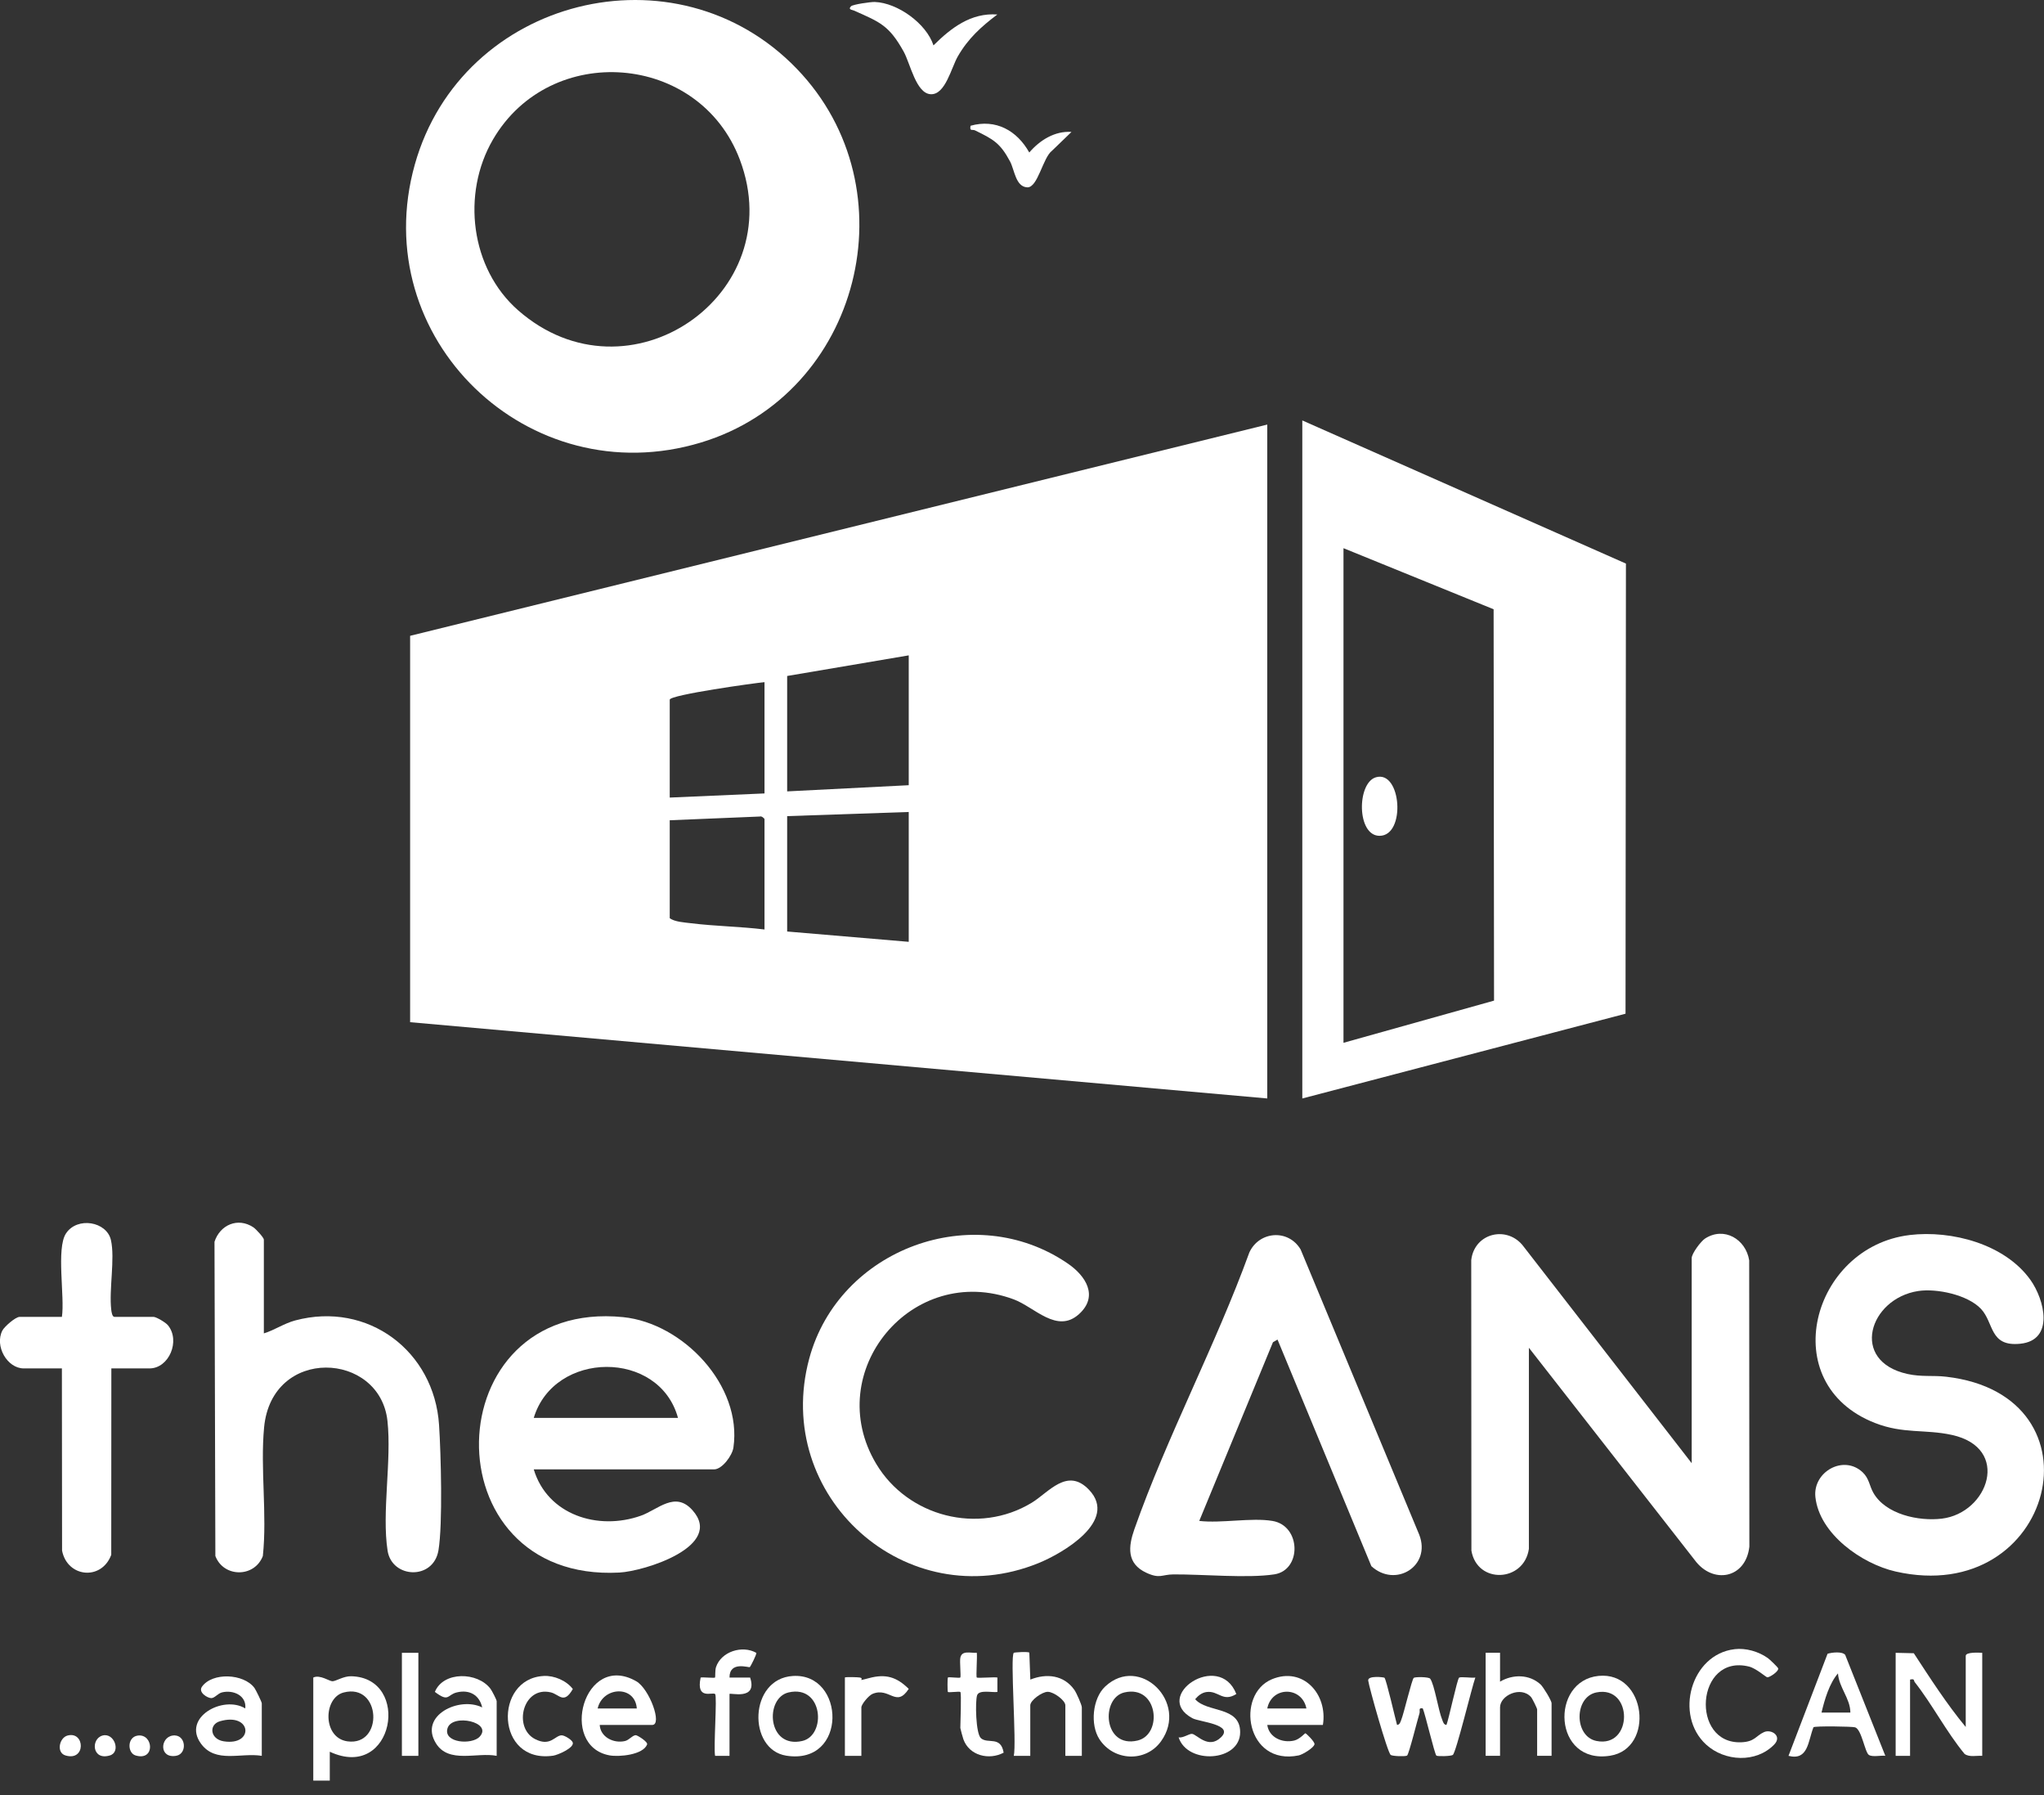 <svg width="82" height="72" viewBox="0 0 82 72" fill="none" xmlns="http://www.w3.org/2000/svg">
<rect x="0" y="0" width="82" height="72" fill="#333333" stroke="none"/>
<g clip-path="url(#clip0_13273_26)">
<path d="M50.839 17.029V44.058L16.453 40.999V25.502L50.839 17.029ZM36.456 26.286L31.579 27.113V31.742L36.456 31.494V26.286ZM30.67 27.361C30.317 27.39 26.868 27.87 26.868 28.064V31.99L30.67 31.824V27.361ZM36.456 32.568L31.579 32.734V37.362L36.456 37.776V32.568ZM30.67 37.28V32.858C30.67 32.828 30.55 32.719 30.484 32.75L26.868 32.9V36.826C27.058 36.977 27.464 36.998 27.736 37.032C28.706 37.151 29.699 37.162 30.67 37.281V37.28Z" fill="white"/>
<path d="M52.244 16.863L65.228 22.605L65.212 40.659L52.245 44.059V16.864L52.244 16.863ZM53.897 21.988V41.826L59.937 40.134L59.92 24.437L53.897 21.987V21.988Z" fill="white"/>
<path d="M31.964 2.757C36.605 7.571 34.52 15.812 28.125 17.748C21.205 19.844 14.683 13.565 16.642 6.596C18.525 -0.097 27.121 -2.265 31.964 2.757ZM20.786 12.446C25.208 16.321 31.724 11.819 29.681 6.405C28.06 2.11 22.075 1.654 19.777 5.596C18.508 7.772 18.874 10.77 20.786 12.446Z" fill="white"/>
<path d="M61.336 62.118C61.146 63.464 59.257 63.55 59.029 62.193L59.022 50.545C59.148 49.434 60.495 49.137 61.13 50.007L67.866 58.687V50.463C67.866 50.279 68.233 49.787 68.403 49.677C69.166 49.184 70.039 49.703 70.173 50.552L70.18 62.035C70.035 63.322 68.708 63.555 67.988 62.573L61.335 54.058V62.117L61.336 62.118Z" fill="white"/>
<path d="M76.609 49.536C78.297 49.334 80.433 49.899 81.457 51.337C82.025 52.135 82.423 53.754 81.051 53.896C79.804 54.025 80.002 53.06 79.47 52.496C78.938 51.933 77.694 51.669 76.953 51.782C74.987 52.084 74.193 54.598 76.528 55.11C77.09 55.233 77.55 55.158 78.072 55.219C84.549 55.965 82.409 64.479 76.045 63.032C74.695 62.724 72.989 61.531 72.829 60.045C72.721 59.036 73.961 58.327 74.729 59.057C74.986 59.302 74.998 59.6 75.153 59.873C75.646 60.742 76.971 61.023 77.899 60.912C79.77 60.686 80.689 58.073 78.3 57.553C77.221 57.318 76.361 57.52 75.223 57.076C71.188 55.503 72.686 50.009 76.608 49.537L76.609 49.536Z" fill="white"/>
<path d="M51.046 61.003C52.201 61.194 52.227 62.977 51.123 63.146C50.055 63.31 48.239 63.14 47.075 63.148C46.605 63.152 46.533 63.334 45.99 63.083C45.192 62.715 45.262 62.036 45.509 61.334C46.814 57.626 48.769 53.955 50.119 50.239C50.508 49.381 51.683 49.281 52.178 50.116L56.937 61.558C57.425 62.813 55.984 63.704 55.016 62.818L51.251 53.729L51.068 53.835L48.111 61.003C48.997 61.106 50.2 60.863 51.045 61.003H51.046Z" fill="white"/>
<path d="M43.288 52.707C42.403 53.51 41.504 52.426 40.67 52.117C36.595 50.605 32.944 55.018 35.15 58.712C36.419 60.837 39.258 61.569 41.39 60.274C42.071 59.861 42.818 58.834 43.692 59.758C44.87 61.004 42.627 62.303 41.662 62.695C36.358 64.851 30.974 60.008 32.465 54.49C33.655 50.086 39.066 48.086 42.846 50.686C43.554 51.173 44.083 51.986 43.288 52.707Z" fill="white"/>
<path d="M21.413 58.936C21.961 60.758 23.983 61.405 25.709 60.794C26.396 60.551 27.08 59.789 27.778 60.571C29.069 62.013 25.866 63.02 24.847 63.074C17.18 63.48 17.447 52.071 24.998 52.829C27.402 53.071 29.784 55.574 29.423 58.061C29.376 58.381 28.97 58.936 28.645 58.936H21.413ZM27.199 56.87C26.449 54.126 22.231 54.162 21.413 56.87H27.199Z" fill="white"/>
<path d="M10.585 53.481C11.024 53.346 11.393 53.082 11.842 52.962C14.754 52.184 17.421 54.188 17.614 57.155C17.689 58.299 17.766 61.134 17.59 62.182C17.386 63.393 15.721 63.312 15.549 62.196C15.312 60.668 15.717 58.584 15.544 56.993C15.241 54.204 10.902 53.988 10.595 57.252C10.438 58.913 10.722 60.734 10.545 62.41C10.21 63.285 8.969 63.279 8.64 62.41L8.605 49.807C8.823 49.132 9.541 48.81 10.167 49.228C10.263 49.292 10.585 49.639 10.585 49.719V53.48V53.481Z" fill="white"/>
<path d="M4.467 54.886L4.463 62.363C4.071 63.412 2.699 63.27 2.49 62.194L2.483 54.886H0.953C0.29 54.886 -0.224 53.989 0.095 53.367C0.176 53.21 0.621 52.819 0.788 52.819H2.483C2.607 52.032 2.247 50.076 2.648 49.471C3.1 48.789 4.281 48.992 4.45 49.737C4.62 50.485 4.367 51.721 4.463 52.534C4.473 52.618 4.5 52.819 4.591 52.819H6.161C6.268 52.819 6.645 53.042 6.737 53.154C7.246 53.775 6.783 54.886 5.996 54.886H4.466H4.467Z" fill="white"/>
<path d="M76.05 66.293L76.777 66.31C77.436 67.317 78.094 68.343 78.86 69.268V66.416C78.86 66.256 79.388 66.285 79.522 66.293V70.425C79.289 70.409 79.009 70.49 78.813 70.348C78.083 69.461 77.518 68.364 76.817 67.472C76.764 67.405 76.82 67.321 76.627 67.367V70.425H76.049V66.293H76.05Z" fill="white"/>
<path d="M55.541 67.293C55.615 67.357 55.976 68.941 56.046 69.186C56.159 69.176 56.179 69.068 56.214 68.983C56.315 68.745 56.641 67.344 56.718 67.296C56.783 67.254 57.322 67.255 57.377 67.333C57.551 67.579 57.703 68.611 57.86 68.983C57.895 69.068 57.915 69.175 58.028 69.186C58.123 68.943 58.459 67.356 58.533 67.292C58.596 67.238 59.049 67.312 59.187 67.285C59.049 67.663 58.415 70.296 58.283 70.389C58.206 70.443 57.666 70.452 57.625 70.417C57.55 70.352 57.179 68.757 57.078 68.523C56.885 68.487 56.98 68.613 56.946 68.719C56.869 68.959 56.522 70.366 56.448 70.415C56.384 70.457 55.869 70.443 55.792 70.389C55.664 70.3 54.925 67.678 54.889 67.406C54.862 67.195 55.514 67.27 55.542 67.293H55.541Z" fill="white"/>
<path d="M37.449 1.82C38.154 1.121 38.949 0.506 40.011 0.581C39.359 1.073 38.839 1.544 38.426 2.26C38.162 2.717 37.925 3.81 37.337 3.779C36.748 3.748 36.519 2.547 36.251 2.066C35.661 1.009 35.299 0.887 34.258 0.423C34.184 0.39 34.005 0.388 34.142 0.251C34.217 0.176 34.934 0.074 35.093 0.079C36.005 0.111 37.165 0.942 37.449 1.821V1.82Z" fill="white"/>
<path d="M13.23 70.26V71.418H12.568V67.285C12.831 67.154 13.224 67.44 13.339 67.434C13.489 67.427 13.783 67.227 14.084 67.233C16.515 67.281 15.813 71.463 13.229 70.26H13.23ZM13.787 67.884C12.965 68.097 12.934 69.705 13.939 69.844C15.398 70.044 15.292 67.495 13.787 67.884Z" fill="white"/>
<path d="M75.636 70.424C75.454 70.4 75.117 70.485 74.972 70.387C74.815 70.281 74.685 69.37 74.424 69.282C74.316 69.245 72.815 69.223 72.752 69.278C72.53 69.838 72.546 70.626 71.75 70.426L73.317 66.331C73.498 66.274 73.906 66.232 74.024 66.375L75.635 70.426L75.636 70.424ZM74.232 68.69C74.232 68.129 73.771 67.679 73.735 67.119C73.394 67.508 73.195 68.174 73.075 68.69H74.232Z" fill="white"/>
<path d="M24.059 69.186C24.086 69.672 24.617 69.939 25.075 69.831C25.239 69.792 25.377 69.597 25.507 69.597C25.57 69.597 26.001 69.864 25.96 69.969C25.798 70.389 24.834 70.476 24.45 70.406C22.399 70.026 23.429 66.24 25.522 67.432C26.057 67.737 26.581 69.186 26.166 69.186H24.059ZM25.547 68.525C25.478 67.58 24.179 67.643 23.976 68.525H25.547Z" fill="white"/>
<path d="M53.071 69.186H50.84C50.91 69.693 51.45 69.924 51.92 69.812C52.144 69.758 52.342 69.52 52.368 69.52C52.397 69.52 52.751 69.86 52.734 69.961C52.71 70.104 52.254 70.377 52.101 70.408C49.991 70.84 49.551 67.964 51.029 67.352C52.276 66.836 53.274 67.956 53.071 69.188V69.186ZM52.41 68.525C52.231 67.629 51.018 67.629 50.84 68.525H52.41Z" fill="white"/>
<path d="M69.584 66.147C70.041 66.093 70.545 66.239 70.921 66.504C70.993 66.556 71.326 66.871 71.336 66.918C71.364 67.04 70.98 67.29 70.896 67.275C70.841 67.265 70.449 66.915 70.167 66.845C68.032 66.316 67.793 69.974 69.864 69.881C70.398 69.857 70.437 69.626 70.764 69.475C71.057 69.34 71.51 69.628 71.176 69.973C70.451 70.721 69.19 70.655 68.445 69.973C67.162 68.799 67.828 66.356 69.585 66.148L69.584 66.147Z" fill="white"/>
<path d="M40.671 66.293C40.694 66.272 41.264 66.237 41.294 66.288L41.334 67.367C41.981 67.109 42.68 67.179 43.105 67.786C43.184 67.901 43.4 68.379 43.4 68.483V70.425H42.739V68.399C42.739 68.201 42.271 67.857 42.035 67.857C41.8 67.857 41.332 68.201 41.332 68.399V70.425H40.671C40.787 69.911 40.519 66.432 40.671 66.292V66.293Z" fill="white"/>
<path d="M10.501 70.425C9.667 70.287 8.646 70.742 8.06 69.933C7.299 68.882 8.955 67.984 9.84 68.524C9.896 68.01 9.365 67.77 8.907 67.88C8.743 67.919 8.611 68.11 8.477 68.11C8.326 68.11 7.941 67.881 8.102 67.653C8.516 67.067 9.777 67.121 10.208 67.702C10.264 67.778 10.502 68.269 10.502 68.317V70.424L10.501 70.425ZM8.823 69.038C8.366 69.171 8.427 69.757 8.977 69.843C10.208 70.035 10.106 68.665 8.823 69.038Z" fill="white"/>
<path d="M19.925 70.425C19.13 70.27 18.005 70.751 17.49 69.925C16.794 68.809 18.43 68.027 19.344 68.484C19.236 67.989 18.836 67.758 18.33 67.88C17.931 67.974 18.019 68.295 17.446 67.861C17.787 67.023 19.167 67.055 19.678 67.737C19.736 67.815 19.925 68.177 19.925 68.234V70.425ZM19.24 69.66C19.791 69.072 18.128 68.708 17.951 69.327C17.785 69.909 18.927 69.993 19.24 69.66Z" fill="white"/>
<path d="M60.178 66.293V67.45C60.691 67.145 61.355 67.151 61.803 67.561C61.907 67.657 62.245 68.204 62.245 68.317V70.424H61.666V68.564C61.666 68.519 61.474 68.126 61.42 68.066C61.011 67.612 60.178 68.001 60.178 68.481V70.423H59.6V66.29H60.178V66.293Z" fill="white"/>
<path d="M64.13 67.219C66.047 67.028 66.394 70.133 64.598 70.42C62.303 70.787 62.173 67.416 64.13 67.219ZM64.043 67.882C63.143 68.065 63.144 69.645 64.043 69.828C65.521 70.129 65.522 67.582 64.043 67.882Z" fill="white"/>
<path d="M44.338 67.644C45.723 66.349 47.696 68.285 46.578 69.841C45.959 70.702 44.676 70.635 44.107 69.76C43.727 69.178 43.827 68.122 44.338 67.644ZM45.112 67.881C44.146 68.101 44.258 70.141 45.638 69.811C46.659 69.566 46.459 67.573 45.112 67.881Z" fill="white"/>
<path d="M31.808 67.222C33.919 67.092 34.018 70.807 31.545 70.419C29.985 70.174 30.04 67.33 31.808 67.222ZM31.639 67.881C30.67 68.102 30.776 70.15 32.184 69.829C33.161 69.607 33.025 67.565 31.639 67.881Z" fill="white"/>
<path d="M49.599 67.945C49.054 68.288 48.885 67.803 48.407 67.865C48.212 67.891 48.069 68.011 47.947 68.153C48.419 68.704 49.752 68.419 49.752 69.476C49.752 70.667 47.634 70.785 47.283 69.683C47.45 69.724 47.709 69.532 47.822 69.544C48.017 69.566 48.476 70.171 48.98 69.685C49.525 69.163 48.121 69.068 47.84 68.918C46.19 68.036 48.914 66.191 49.598 67.945H49.599Z" fill="white"/>
<path d="M38.523 67.863C38.492 67.832 38.058 67.895 38.027 67.863C38.007 67.844 38.007 67.305 38.027 67.284C38.059 67.252 38.491 67.317 38.525 67.284C38.557 67.251 38.496 66.65 38.525 66.498C38.584 66.177 38.934 66.312 39.186 66.291C39.211 66.447 39.149 67.248 39.186 67.284C39.218 67.316 39.873 67.259 40.013 67.284V67.863C39.8 67.894 39.276 67.76 39.198 67.999C39.12 68.238 39.142 69.536 39.354 69.719C39.633 69.961 40.147 69.611 40.264 70.298C39.674 70.612 38.885 70.416 38.649 69.763C38.627 69.703 38.526 69.332 38.526 69.308C38.526 69.106 38.577 67.913 38.526 67.862L38.523 67.863Z" fill="white"/>
<path d="M28.686 67.946C28.588 67.851 27.912 68.205 28.108 67.285C28.221 67.264 28.659 67.314 28.686 67.285C28.701 67.269 28.682 66.997 28.724 66.868C28.931 66.24 29.782 65.976 30.34 66.294C30.37 66.337 30.107 66.847 30.082 66.866C30.038 66.897 29.261 66.609 29.266 67.285H30.093C30.407 68.231 29.266 67.876 29.266 67.946V70.426H28.688C28.62 70.109 28.777 68.032 28.688 67.946H28.686Z" fill="white"/>
<path d="M21.809 67.221C22.233 67.199 22.723 67.406 22.98 67.745C22.62 68.377 22.436 67.96 22.098 67.88C20.977 67.612 20.57 69.295 21.465 69.753C22.081 70.07 22.258 69.611 22.528 69.602C22.649 69.598 22.957 69.791 22.98 69.898C23.026 70.112 22.375 70.392 22.192 70.419C19.872 70.754 19.8 67.324 21.811 67.222L21.809 67.221Z" fill="white"/>
<path d="M42.986 5.291L42.208 6.042C41.833 6.321 41.637 7.535 41.209 7.514C40.743 7.49 40.7 6.811 40.521 6.476C40.125 5.734 39.844 5.585 39.118 5.231C39.005 5.176 38.891 5.284 38.936 5.044C39.951 4.759 40.8 5.238 41.292 6.117C41.712 5.625 42.316 5.245 42.986 5.292V5.291Z" fill="white"/>
<path d="M34.556 70.426H33.895V67.285C33.895 67.254 34.448 67.27 34.502 67.285C34.713 67.34 34.302 67.458 34.867 67.307C35.527 67.13 35.969 67.257 36.456 67.74C35.95 68.516 35.688 67.656 35.004 67.94C34.849 68.005 34.556 68.356 34.556 68.484V70.426Z" fill="white"/>
<path d="M16.784 66.293H16.123V70.426H16.784V66.293Z" fill="white"/>
<path d="M2.71 69.611C3.412 69.424 3.454 70.659 2.625 70.409C2.251 70.296 2.377 69.699 2.71 69.611Z" fill="white"/>
<path d="M4.114 69.611C4.585 69.483 4.861 70.273 4.409 70.409C3.686 70.627 3.638 69.74 4.114 69.611Z" fill="white"/>
<path d="M5.522 69.613C6.157 69.521 6.242 70.651 5.437 70.409C5.108 70.31 5.095 69.675 5.522 69.613Z" fill="white"/>
<path d="M6.923 69.612C7.463 69.531 7.535 70.346 7.065 70.424C6.376 70.54 6.422 69.687 6.923 69.612Z" fill="white"/>
<path d="M55.196 31.177C56.219 30.873 56.412 33.523 55.344 33.524C54.424 33.524 54.43 31.405 55.196 31.177Z" fill="white"/>
</g>
<defs>
<clipPath id="clip0_13273_26">
<rect width="82" height="71.418" fill="white"/>
</clipPath>
</defs>
</svg>
